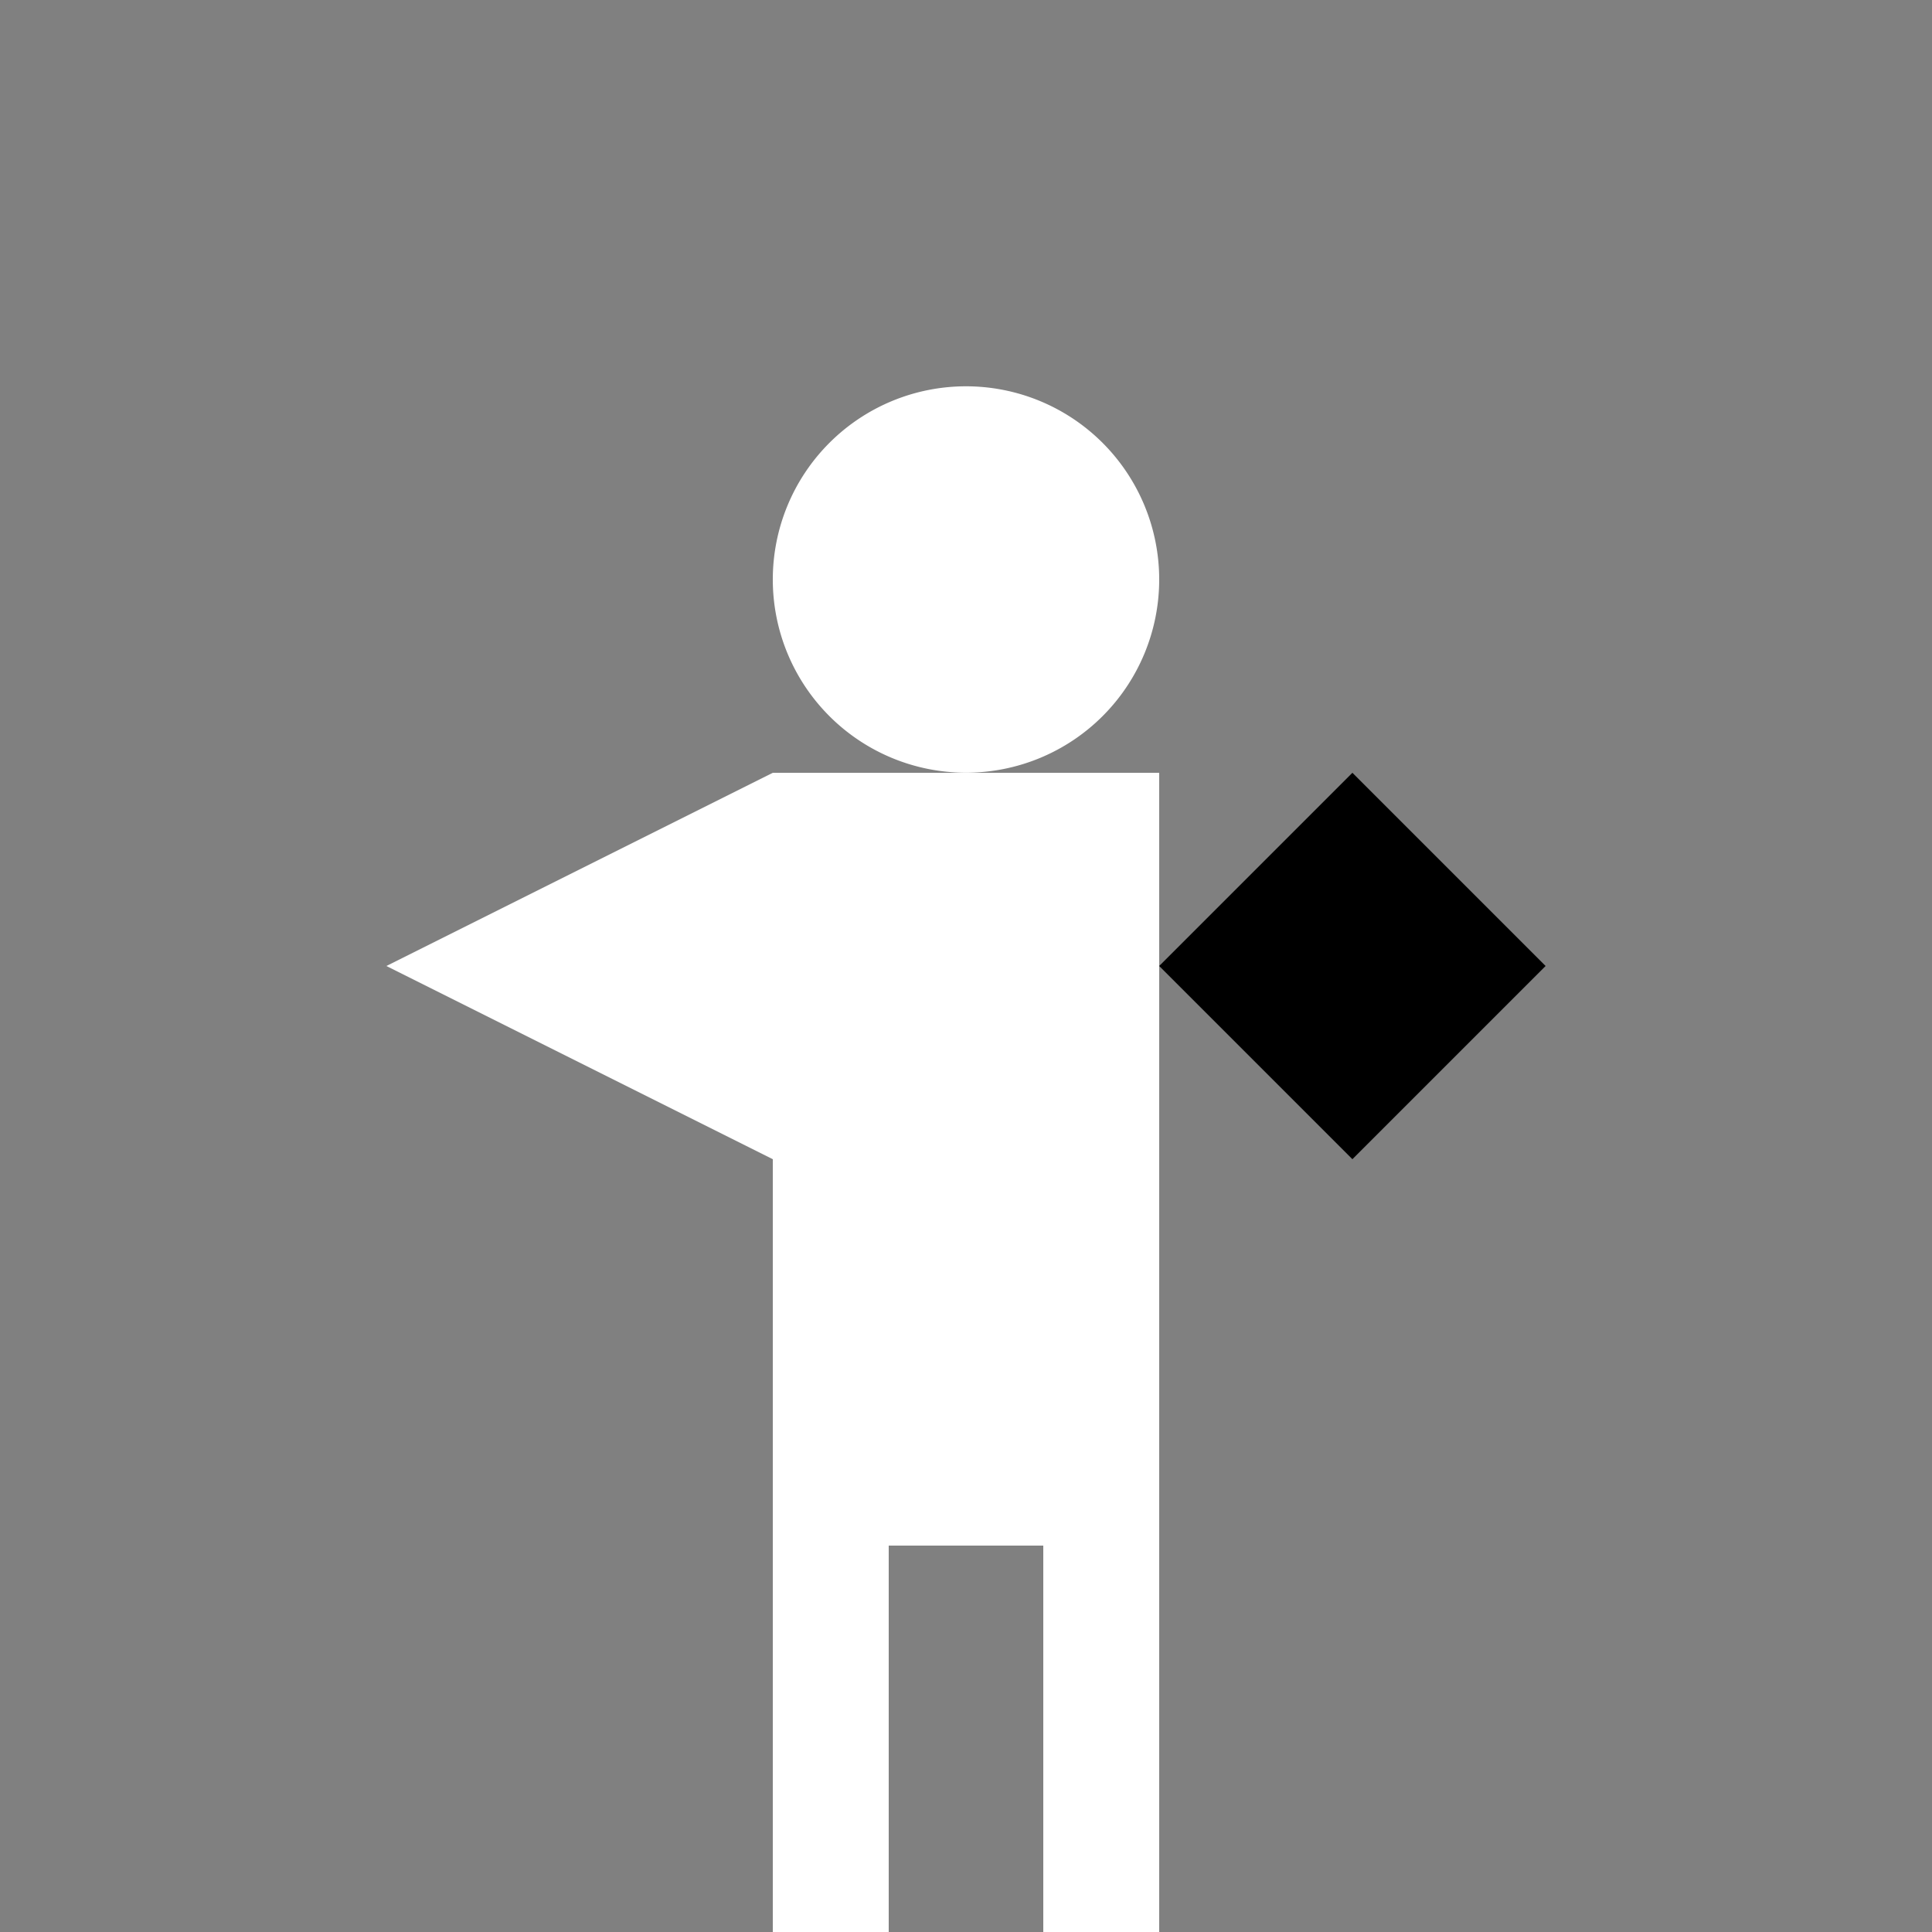 <!--

Generated by DrawGPT.
Free, open source, AI generated images in SVG, PNG, and HTML Canvas format.
https://drawgpt.ai

Created: 2023-11-02T04:22:48.374Z
Link: https://drawgpt.ai/prompt/116314/

-->
<svg xmlns="http://www.w3.org/2000/svg" xmlns:xlink="http://www.w3.org/1999/xlink" width="500" height="500"><rect width="100%" height="100%" fill="#808080" stroke="none"/><defs/><g><rect fill="#ffffff" stroke="none" x="200" y="200" width="100" height="200"/><path fill="#ffffff" stroke="none" paint-order="stroke fill markers" d=" M 300 150 A 50 50 0 1 1 300 149.95"/><path fill="#ffffff" stroke="none" paint-order="stroke fill markers" d=" M 200 300 L 100 250 L 200 200 L 300 250 L 200 300"/><rect fill="#ffffff" stroke="none" x="200" y="400" width="30" height="100"/><rect fill="#ffffff" stroke="none" x="270" y="400" width="30" height="100"/><path fill="#000000" stroke="none" paint-order="stroke fill markers" d=" M 300 250 L 350 200 L 400 250 L 350 300 L 300 250"/></g></svg>